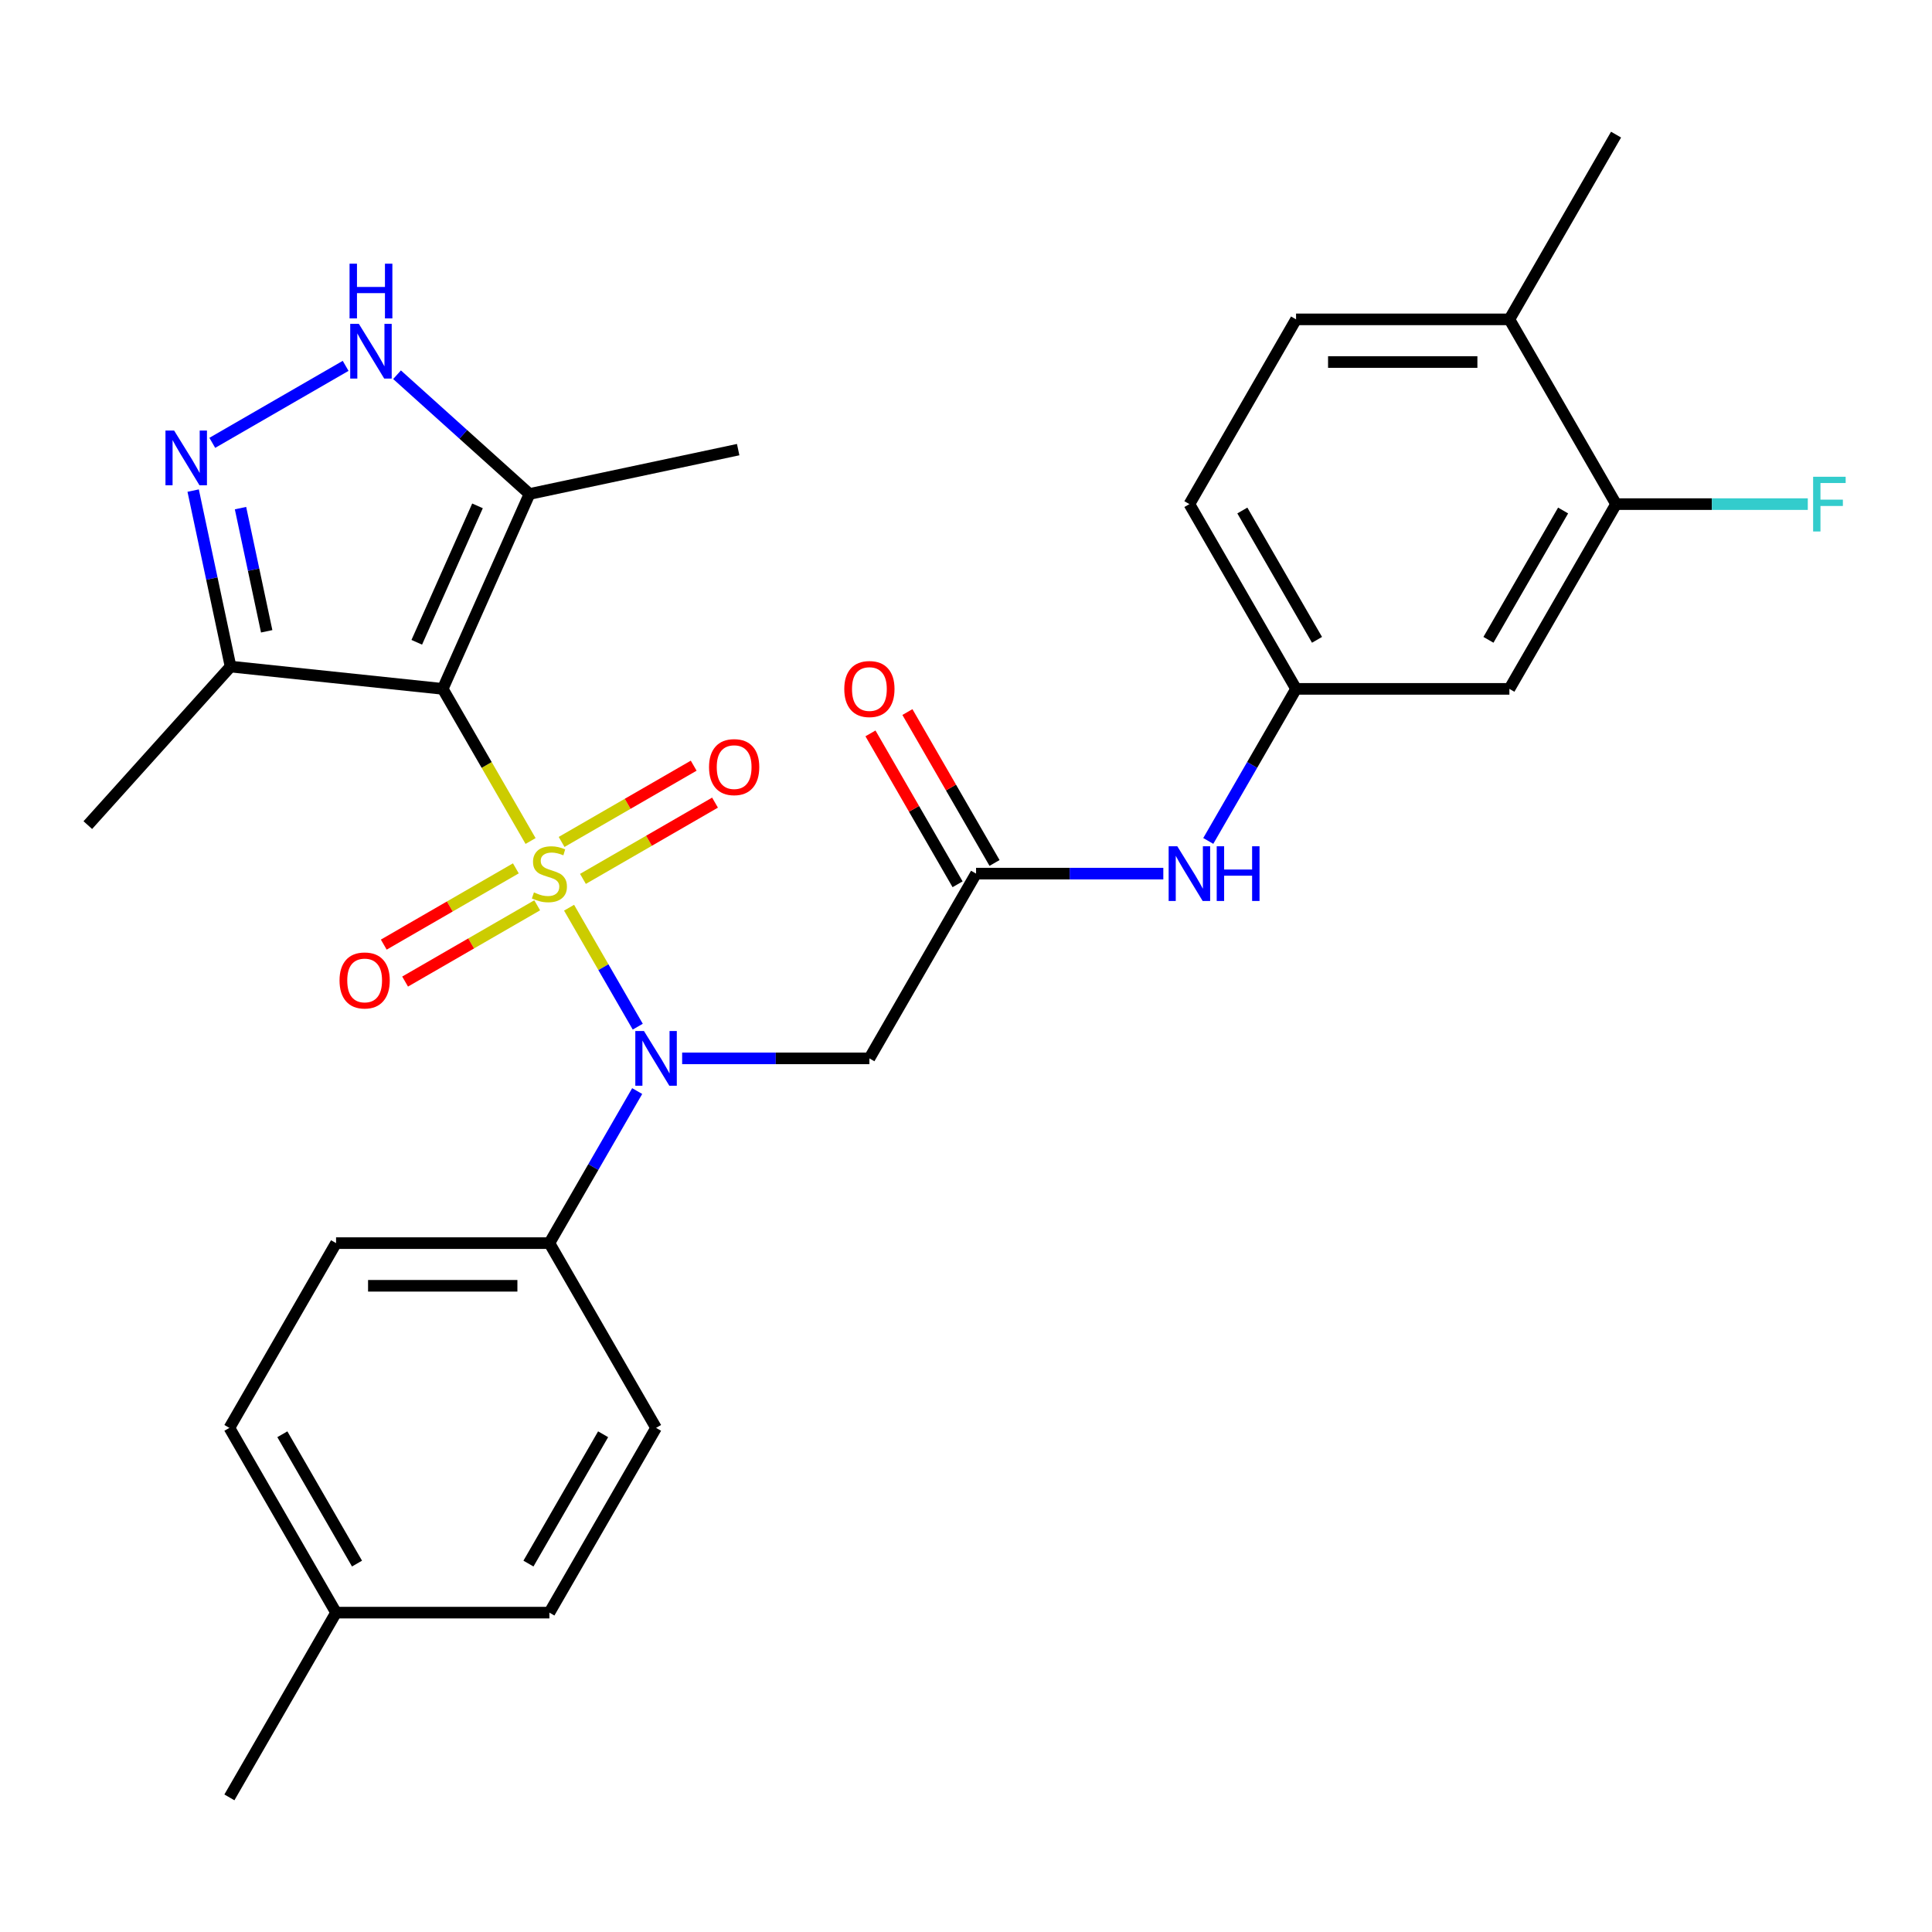 <?xml version='1.0' encoding='iso-8859-1'?>
<svg version='1.1' baseProfile='full'
              xmlns='http://www.w3.org/2000/svg'
                      xmlns:rdkit='http://www.rdkit.org/xml'
                      xmlns:xlink='http://www.w3.org/1999/xlink'
                  xml:space='preserve'
width='1000px' height='1000px' viewBox='0 0 1000 1000'>
<!-- END OF HEADER -->
<rect style='opacity:1.0;fill:#FFFFFF;stroke:none' width='1000' height='1000' x='0' y='0'> </rect>
<path class='bond-0' d='M 274.621,435.306 L 251.889,395.933' style='fill:none;fill-rule:evenodd;stroke:#CCCC00;stroke-width:6px;stroke-linecap:butt;stroke-linejoin:miter;stroke-opacity:1' />
<path class='bond-0' d='M 251.889,395.933 L 229.156,356.559' style='fill:none;fill-rule:evenodd;stroke:#000000;stroke-width:6px;stroke-linecap:butt;stroke-linejoin:miter;stroke-opacity:1' />
<path class='bond-1' d='M 294.552,469.827 L 312.327,500.615' style='fill:none;fill-rule:evenodd;stroke:#CCCC00;stroke-width:6px;stroke-linecap:butt;stroke-linejoin:miter;stroke-opacity:1' />
<path class='bond-1' d='M 312.327,500.615 L 330.102,531.402' style='fill:none;fill-rule:evenodd;stroke:#0000FF;stroke-width:6px;stroke-linecap:butt;stroke-linejoin:miter;stroke-opacity:1' />
<path class='bond-8' d='M 301.728,454.913 L 335.912,435.177' style='fill:none;fill-rule:evenodd;stroke:#CCCC00;stroke-width:6px;stroke-linecap:butt;stroke-linejoin:miter;stroke-opacity:1' />
<path class='bond-8' d='M 335.912,435.177 L 370.096,415.441' style='fill:none;fill-rule:evenodd;stroke:#FF0000;stroke-width:6px;stroke-linecap:butt;stroke-linejoin:miter;stroke-opacity:1' />
<path class='bond-8' d='M 290.686,435.788 L 324.87,416.051' style='fill:none;fill-rule:evenodd;stroke:#CCCC00;stroke-width:6px;stroke-linecap:butt;stroke-linejoin:miter;stroke-opacity:1' />
<path class='bond-8' d='M 324.87,416.051 L 359.054,396.315' style='fill:none;fill-rule:evenodd;stroke:#FF0000;stroke-width:6px;stroke-linecap:butt;stroke-linejoin:miter;stroke-opacity:1' />
<path class='bond-9' d='M 267.005,449.46 L 232.821,469.196' style='fill:none;fill-rule:evenodd;stroke:#CCCC00;stroke-width:6px;stroke-linecap:butt;stroke-linejoin:miter;stroke-opacity:1' />
<path class='bond-9' d='M 232.821,469.196 L 198.637,488.932' style='fill:none;fill-rule:evenodd;stroke:#FF0000;stroke-width:6px;stroke-linecap:butt;stroke-linejoin:miter;stroke-opacity:1' />
<path class='bond-9' d='M 278.047,468.585 L 243.863,488.321' style='fill:none;fill-rule:evenodd;stroke:#CCCC00;stroke-width:6px;stroke-linecap:butt;stroke-linejoin:miter;stroke-opacity:1' />
<path class='bond-9' d='M 243.863,488.321 L 209.679,508.058' style='fill:none;fill-rule:evenodd;stroke:#FF0000;stroke-width:6px;stroke-linecap:butt;stroke-linejoin:miter;stroke-opacity:1' />
<path class='bond-3' d='M 229.156,356.559 L 274.069,255.685' style='fill:none;fill-rule:evenodd;stroke:#000000;stroke-width:6px;stroke-linecap:butt;stroke-linejoin:miter;stroke-opacity:1' />
<path class='bond-3' d='M 215.718,332.446 L 247.157,261.834' style='fill:none;fill-rule:evenodd;stroke:#000000;stroke-width:6px;stroke-linecap:butt;stroke-linejoin:miter;stroke-opacity:1' />
<path class='bond-5' d='M 229.156,356.559 L 119.34,345.017' style='fill:none;fill-rule:evenodd;stroke:#000000;stroke-width:6px;stroke-linecap:butt;stroke-linejoin:miter;stroke-opacity:1' />
<path class='bond-6' d='M 353.078,547.814 L 401.538,547.814' style='fill:none;fill-rule:evenodd;stroke:#0000FF;stroke-width:6px;stroke-linecap:butt;stroke-linejoin:miter;stroke-opacity:1' />
<path class='bond-6' d='M 401.538,547.814 L 449.998,547.814' style='fill:none;fill-rule:evenodd;stroke:#000000;stroke-width:6px;stroke-linecap:butt;stroke-linejoin:miter;stroke-opacity:1' />
<path class='bond-11' d='M 329.808,564.734 L 307.087,604.087' style='fill:none;fill-rule:evenodd;stroke:#0000FF;stroke-width:6px;stroke-linecap:butt;stroke-linejoin:miter;stroke-opacity:1' />
<path class='bond-11' d='M 307.087,604.087 L 284.367,643.441' style='fill:none;fill-rule:evenodd;stroke:#000000;stroke-width:6px;stroke-linecap:butt;stroke-linejoin:miter;stroke-opacity:1' />
<path class='bond-2' d='M 99.979,253.93 L 109.66,299.473' style='fill:none;fill-rule:evenodd;stroke:#0000FF;stroke-width:6px;stroke-linecap:butt;stroke-linejoin:miter;stroke-opacity:1' />
<path class='bond-2' d='M 109.66,299.473 L 119.34,345.017' style='fill:none;fill-rule:evenodd;stroke:#000000;stroke-width:6px;stroke-linecap:butt;stroke-linejoin:miter;stroke-opacity:1' />
<path class='bond-2' d='M 124.485,263.001 L 131.261,294.882' style='fill:none;fill-rule:evenodd;stroke:#0000FF;stroke-width:6px;stroke-linecap:butt;stroke-linejoin:miter;stroke-opacity:1' />
<path class='bond-2' d='M 131.261,294.882 L 138.038,326.762' style='fill:none;fill-rule:evenodd;stroke:#000000;stroke-width:6px;stroke-linecap:butt;stroke-linejoin:miter;stroke-opacity:1' />
<path class='bond-29' d='M 109.883,229.215 L 178.899,189.368' style='fill:none;fill-rule:evenodd;stroke:#0000FF;stroke-width:6px;stroke-linecap:butt;stroke-linejoin:miter;stroke-opacity:1' />
<path class='bond-4' d='M 274.069,255.685 L 239.789,224.82' style='fill:none;fill-rule:evenodd;stroke:#000000;stroke-width:6px;stroke-linecap:butt;stroke-linejoin:miter;stroke-opacity:1' />
<path class='bond-4' d='M 239.789,224.82 L 205.51,193.955' style='fill:none;fill-rule:evenodd;stroke:#0000FF;stroke-width:6px;stroke-linecap:butt;stroke-linejoin:miter;stroke-opacity:1' />
<path class='bond-25' d='M 274.069,255.685 L 382.076,232.727' style='fill:none;fill-rule:evenodd;stroke:#000000;stroke-width:6px;stroke-linecap:butt;stroke-linejoin:miter;stroke-opacity:1' />
<path class='bond-26' d='M 119.34,345.017 L 45.455,427.076' style='fill:none;fill-rule:evenodd;stroke:#000000;stroke-width:6px;stroke-linecap:butt;stroke-linejoin:miter;stroke-opacity:1' />
<path class='bond-7' d='M 449.998,547.814 L 505.208,452.186' style='fill:none;fill-rule:evenodd;stroke:#000000;stroke-width:6px;stroke-linecap:butt;stroke-linejoin:miter;stroke-opacity:1' />
<path class='bond-13' d='M 505.208,452.186 L 553.668,452.186' style='fill:none;fill-rule:evenodd;stroke:#000000;stroke-width:6px;stroke-linecap:butt;stroke-linejoin:miter;stroke-opacity:1' />
<path class='bond-13' d='M 553.668,452.186 L 602.129,452.186' style='fill:none;fill-rule:evenodd;stroke:#0000FF;stroke-width:6px;stroke-linecap:butt;stroke-linejoin:miter;stroke-opacity:1' />
<path class='bond-16' d='M 514.771,446.665 L 492.224,407.612' style='fill:none;fill-rule:evenodd;stroke:#000000;stroke-width:6px;stroke-linecap:butt;stroke-linejoin:miter;stroke-opacity:1' />
<path class='bond-16' d='M 492.224,407.612 L 469.676,368.559' style='fill:none;fill-rule:evenodd;stroke:#FF0000;stroke-width:6px;stroke-linecap:butt;stroke-linejoin:miter;stroke-opacity:1' />
<path class='bond-16' d='M 495.646,457.707 L 473.098,418.654' style='fill:none;fill-rule:evenodd;stroke:#000000;stroke-width:6px;stroke-linecap:butt;stroke-linejoin:miter;stroke-opacity:1' />
<path class='bond-16' d='M 473.098,418.654 L 450.551,379.601' style='fill:none;fill-rule:evenodd;stroke:#FF0000;stroke-width:6px;stroke-linecap:butt;stroke-linejoin:miter;stroke-opacity:1' />
<path class='bond-10' d='M 836.471,260.932 L 781.26,356.559' style='fill:none;fill-rule:evenodd;stroke:#000000;stroke-width:6px;stroke-linecap:butt;stroke-linejoin:miter;stroke-opacity:1' />
<path class='bond-10' d='M 809.064,264.234 L 770.416,331.173' style='fill:none;fill-rule:evenodd;stroke:#000000;stroke-width:6px;stroke-linecap:butt;stroke-linejoin:miter;stroke-opacity:1' />
<path class='bond-20' d='M 836.471,260.932 L 886.091,260.932' style='fill:none;fill-rule:evenodd;stroke:#000000;stroke-width:6px;stroke-linecap:butt;stroke-linejoin:miter;stroke-opacity:1' />
<path class='bond-20' d='M 886.091,260.932 L 935.711,260.932' style='fill:none;fill-rule:evenodd;stroke:#33CCCC;stroke-width:6px;stroke-linecap:butt;stroke-linejoin:miter;stroke-opacity:1' />
<path class='bond-31' d='M 836.471,260.932 L 781.26,165.305' style='fill:none;fill-rule:evenodd;stroke:#000000;stroke-width:6px;stroke-linecap:butt;stroke-linejoin:miter;stroke-opacity:1' />
<path class='bond-17' d='M 284.367,643.441 L 173.946,643.441' style='fill:none;fill-rule:evenodd;stroke:#000000;stroke-width:6px;stroke-linecap:butt;stroke-linejoin:miter;stroke-opacity:1' />
<path class='bond-17' d='M 267.804,665.525 L 190.509,665.525' style='fill:none;fill-rule:evenodd;stroke:#000000;stroke-width:6px;stroke-linecap:butt;stroke-linejoin:miter;stroke-opacity:1' />
<path class='bond-18' d='M 284.367,643.441 L 339.577,739.068' style='fill:none;fill-rule:evenodd;stroke:#000000;stroke-width:6px;stroke-linecap:butt;stroke-linejoin:miter;stroke-opacity:1' />
<path class='bond-12' d='M 781.26,356.559 L 670.839,356.559' style='fill:none;fill-rule:evenodd;stroke:#000000;stroke-width:6px;stroke-linecap:butt;stroke-linejoin:miter;stroke-opacity:1' />
<path class='bond-14' d='M 625.398,435.266 L 648.119,395.913' style='fill:none;fill-rule:evenodd;stroke:#0000FF;stroke-width:6px;stroke-linecap:butt;stroke-linejoin:miter;stroke-opacity:1' />
<path class='bond-14' d='M 648.119,395.913 L 670.839,356.559' style='fill:none;fill-rule:evenodd;stroke:#000000;stroke-width:6px;stroke-linecap:butt;stroke-linejoin:miter;stroke-opacity:1' />
<path class='bond-21' d='M 670.839,356.559 L 615.629,260.932' style='fill:none;fill-rule:evenodd;stroke:#000000;stroke-width:6px;stroke-linecap:butt;stroke-linejoin:miter;stroke-opacity:1' />
<path class='bond-21' d='M 681.683,331.173 L 643.036,264.234' style='fill:none;fill-rule:evenodd;stroke:#000000;stroke-width:6px;stroke-linecap:butt;stroke-linejoin:miter;stroke-opacity:1' />
<path class='bond-15' d='M 781.26,165.305 L 670.839,165.305' style='fill:none;fill-rule:evenodd;stroke:#000000;stroke-width:6px;stroke-linecap:butt;stroke-linejoin:miter;stroke-opacity:1' />
<path class='bond-15' d='M 764.697,187.389 L 687.403,187.389' style='fill:none;fill-rule:evenodd;stroke:#000000;stroke-width:6px;stroke-linecap:butt;stroke-linejoin:miter;stroke-opacity:1' />
<path class='bond-27' d='M 781.26,165.305 L 836.471,69.678' style='fill:none;fill-rule:evenodd;stroke:#000000;stroke-width:6px;stroke-linecap:butt;stroke-linejoin:miter;stroke-opacity:1' />
<path class='bond-23' d='M 173.946,643.441 L 118.736,739.068' style='fill:none;fill-rule:evenodd;stroke:#000000;stroke-width:6px;stroke-linecap:butt;stroke-linejoin:miter;stroke-opacity:1' />
<path class='bond-22' d='M 339.577,739.068 L 284.367,834.695' style='fill:none;fill-rule:evenodd;stroke:#000000;stroke-width:6px;stroke-linecap:butt;stroke-linejoin:miter;stroke-opacity:1' />
<path class='bond-22' d='M 312.17,742.37 L 273.523,809.309' style='fill:none;fill-rule:evenodd;stroke:#000000;stroke-width:6px;stroke-linecap:butt;stroke-linejoin:miter;stroke-opacity:1' />
<path class='bond-19' d='M 670.839,165.305 L 615.629,260.932' style='fill:none;fill-rule:evenodd;stroke:#000000;stroke-width:6px;stroke-linecap:butt;stroke-linejoin:miter;stroke-opacity:1' />
<path class='bond-24' d='M 284.367,834.695 L 173.946,834.695' style='fill:none;fill-rule:evenodd;stroke:#000000;stroke-width:6px;stroke-linecap:butt;stroke-linejoin:miter;stroke-opacity:1' />
<path class='bond-30' d='M 118.736,739.068 L 173.946,834.695' style='fill:none;fill-rule:evenodd;stroke:#000000;stroke-width:6px;stroke-linecap:butt;stroke-linejoin:miter;stroke-opacity:1' />
<path class='bond-30' d='M 146.143,742.37 L 184.79,809.309' style='fill:none;fill-rule:evenodd;stroke:#000000;stroke-width:6px;stroke-linecap:butt;stroke-linejoin:miter;stroke-opacity:1' />
<path class='bond-28' d='M 173.946,834.695 L 118.736,930.322' style='fill:none;fill-rule:evenodd;stroke:#000000;stroke-width:6px;stroke-linecap:butt;stroke-linejoin:miter;stroke-opacity:1' />
<path  class='atom-0' d='M 276.367 461.906
Q 276.687 462.026, 278.007 462.586
Q 279.327 463.146, 280.767 463.506
Q 282.247 463.826, 283.687 463.826
Q 286.367 463.826, 287.927 462.546
Q 289.487 461.226, 289.487 458.946
Q 289.487 457.386, 288.687 456.426
Q 287.927 455.466, 286.727 454.946
Q 285.527 454.426, 283.527 453.826
Q 281.007 453.066, 279.487 452.346
Q 278.007 451.626, 276.927 450.106
Q 275.887 448.586, 275.887 446.026
Q 275.887 442.466, 278.287 440.266
Q 280.727 438.066, 285.527 438.066
Q 288.807 438.066, 292.527 439.626
L 291.607 442.706
Q 288.207 441.306, 285.647 441.306
Q 282.887 441.306, 281.367 442.466
Q 279.847 443.586, 279.887 445.546
Q 279.887 447.066, 280.647 447.986
Q 281.447 448.906, 282.567 449.426
Q 283.727 449.946, 285.647 450.546
Q 288.207 451.346, 289.727 452.146
Q 291.247 452.946, 292.327 454.586
Q 293.447 456.186, 293.447 458.946
Q 293.447 462.866, 290.807 464.986
Q 288.207 467.066, 283.847 467.066
Q 281.327 467.066, 279.407 466.506
Q 277.527 465.986, 275.287 465.066
L 276.367 461.906
' fill='#CCCC00'/>
<path  class='atom-2' d='M 333.317 533.654
L 342.597 548.654
Q 343.517 550.134, 344.997 552.814
Q 346.477 555.494, 346.557 555.654
L 346.557 533.654
L 350.317 533.654
L 350.317 561.974
L 346.437 561.974
L 336.477 545.574
Q 335.317 543.654, 334.077 541.454
Q 332.877 539.254, 332.517 538.574
L 332.517 561.974
L 328.837 561.974
L 328.837 533.654
L 333.317 533.654
' fill='#0000FF'/>
<path  class='atom-3' d='M 90.123 222.849
L 99.403 237.849
Q 100.323 239.329, 101.803 242.009
Q 103.283 244.689, 103.363 244.849
L 103.363 222.849
L 107.123 222.849
L 107.123 251.169
L 103.243 251.169
L 93.283 234.769
Q 92.123 232.849, 90.883 230.649
Q 89.683 228.449, 89.323 227.769
L 89.323 251.169
L 85.643 251.169
L 85.643 222.849
L 90.123 222.849
' fill='#0000FF'/>
<path  class='atom-5' d='M 185.75 167.639
L 195.03 182.639
Q 195.95 184.119, 197.43 186.799
Q 198.91 189.479, 198.99 189.639
L 198.99 167.639
L 202.75 167.639
L 202.75 195.959
L 198.87 195.959
L 188.91 179.559
Q 187.75 177.639, 186.51 175.439
Q 185.31 173.239, 184.95 172.559
L 184.95 195.959
L 181.27 195.959
L 181.27 167.639
L 185.75 167.639
' fill='#0000FF'/>
<path  class='atom-5' d='M 180.93 136.487
L 184.77 136.487
L 184.77 148.527
L 199.25 148.527
L 199.25 136.487
L 203.09 136.487
L 203.09 164.807
L 199.25 164.807
L 199.25 151.727
L 184.77 151.727
L 184.77 164.807
L 180.93 164.807
L 180.93 136.487
' fill='#0000FF'/>
<path  class='atom-9' d='M 366.994 397.056
Q 366.994 390.256, 370.354 386.456
Q 373.714 382.656, 379.994 382.656
Q 386.274 382.656, 389.634 386.456
Q 392.994 390.256, 392.994 397.056
Q 392.994 403.936, 389.594 407.856
Q 386.194 411.736, 379.994 411.736
Q 373.754 411.736, 370.354 407.856
Q 366.994 403.976, 366.994 397.056
M 379.994 408.536
Q 384.314 408.536, 386.634 405.656
Q 388.994 402.736, 388.994 397.056
Q 388.994 391.496, 386.634 388.696
Q 384.314 385.856, 379.994 385.856
Q 375.674 385.856, 373.314 388.656
Q 370.994 391.456, 370.994 397.056
Q 370.994 402.776, 373.314 405.656
Q 375.674 408.536, 379.994 408.536
' fill='#FF0000'/>
<path  class='atom-10' d='M 175.74 507.477
Q 175.74 500.677, 179.1 496.877
Q 182.46 493.077, 188.74 493.077
Q 195.02 493.077, 198.38 496.877
Q 201.74 500.677, 201.74 507.477
Q 201.74 514.357, 198.34 518.277
Q 194.94 522.157, 188.74 522.157
Q 182.5 522.157, 179.1 518.277
Q 175.74 514.397, 175.74 507.477
M 188.74 518.957
Q 193.06 518.957, 195.38 516.077
Q 197.74 513.157, 197.74 507.477
Q 197.74 501.917, 195.38 499.117
Q 193.06 496.277, 188.74 496.277
Q 184.42 496.277, 182.06 499.077
Q 179.74 501.877, 179.74 507.477
Q 179.74 513.197, 182.06 516.077
Q 184.42 518.957, 188.74 518.957
' fill='#FF0000'/>
<path  class='atom-14' d='M 609.369 438.026
L 618.649 453.026
Q 619.569 454.506, 621.049 457.186
Q 622.529 459.866, 622.609 460.026
L 622.609 438.026
L 626.369 438.026
L 626.369 466.346
L 622.489 466.346
L 612.529 449.946
Q 611.369 448.026, 610.129 445.826
Q 608.929 443.626, 608.569 442.946
L 608.569 466.346
L 604.889 466.346
L 604.889 438.026
L 609.369 438.026
' fill='#0000FF'/>
<path  class='atom-14' d='M 629.769 438.026
L 633.609 438.026
L 633.609 450.066
L 648.089 450.066
L 648.089 438.026
L 651.929 438.026
L 651.929 466.346
L 648.089 466.346
L 648.089 453.266
L 633.609 453.266
L 633.609 466.346
L 629.769 466.346
L 629.769 438.026
' fill='#0000FF'/>
<path  class='atom-17' d='M 436.998 356.639
Q 436.998 349.839, 440.358 346.039
Q 443.718 342.239, 449.998 342.239
Q 456.278 342.239, 459.638 346.039
Q 462.998 349.839, 462.998 356.639
Q 462.998 363.519, 459.598 367.439
Q 456.198 371.319, 449.998 371.319
Q 443.758 371.319, 440.358 367.439
Q 436.998 363.559, 436.998 356.639
M 449.998 368.119
Q 454.318 368.119, 456.638 365.239
Q 458.998 362.319, 458.998 356.639
Q 458.998 351.079, 456.638 348.279
Q 454.318 345.439, 449.998 345.439
Q 445.678 345.439, 443.318 348.239
Q 440.998 351.039, 440.998 356.639
Q 440.998 362.359, 443.318 365.239
Q 445.678 368.119, 449.998 368.119
' fill='#FF0000'/>
<path  class='atom-21' d='M 938.471 246.772
L 955.311 246.772
L 955.311 250.012
L 942.271 250.012
L 942.271 258.612
L 953.871 258.612
L 953.871 261.892
L 942.271 261.892
L 942.271 275.092
L 938.471 275.092
L 938.471 246.772
' fill='#33CCCC'/>
</svg>
